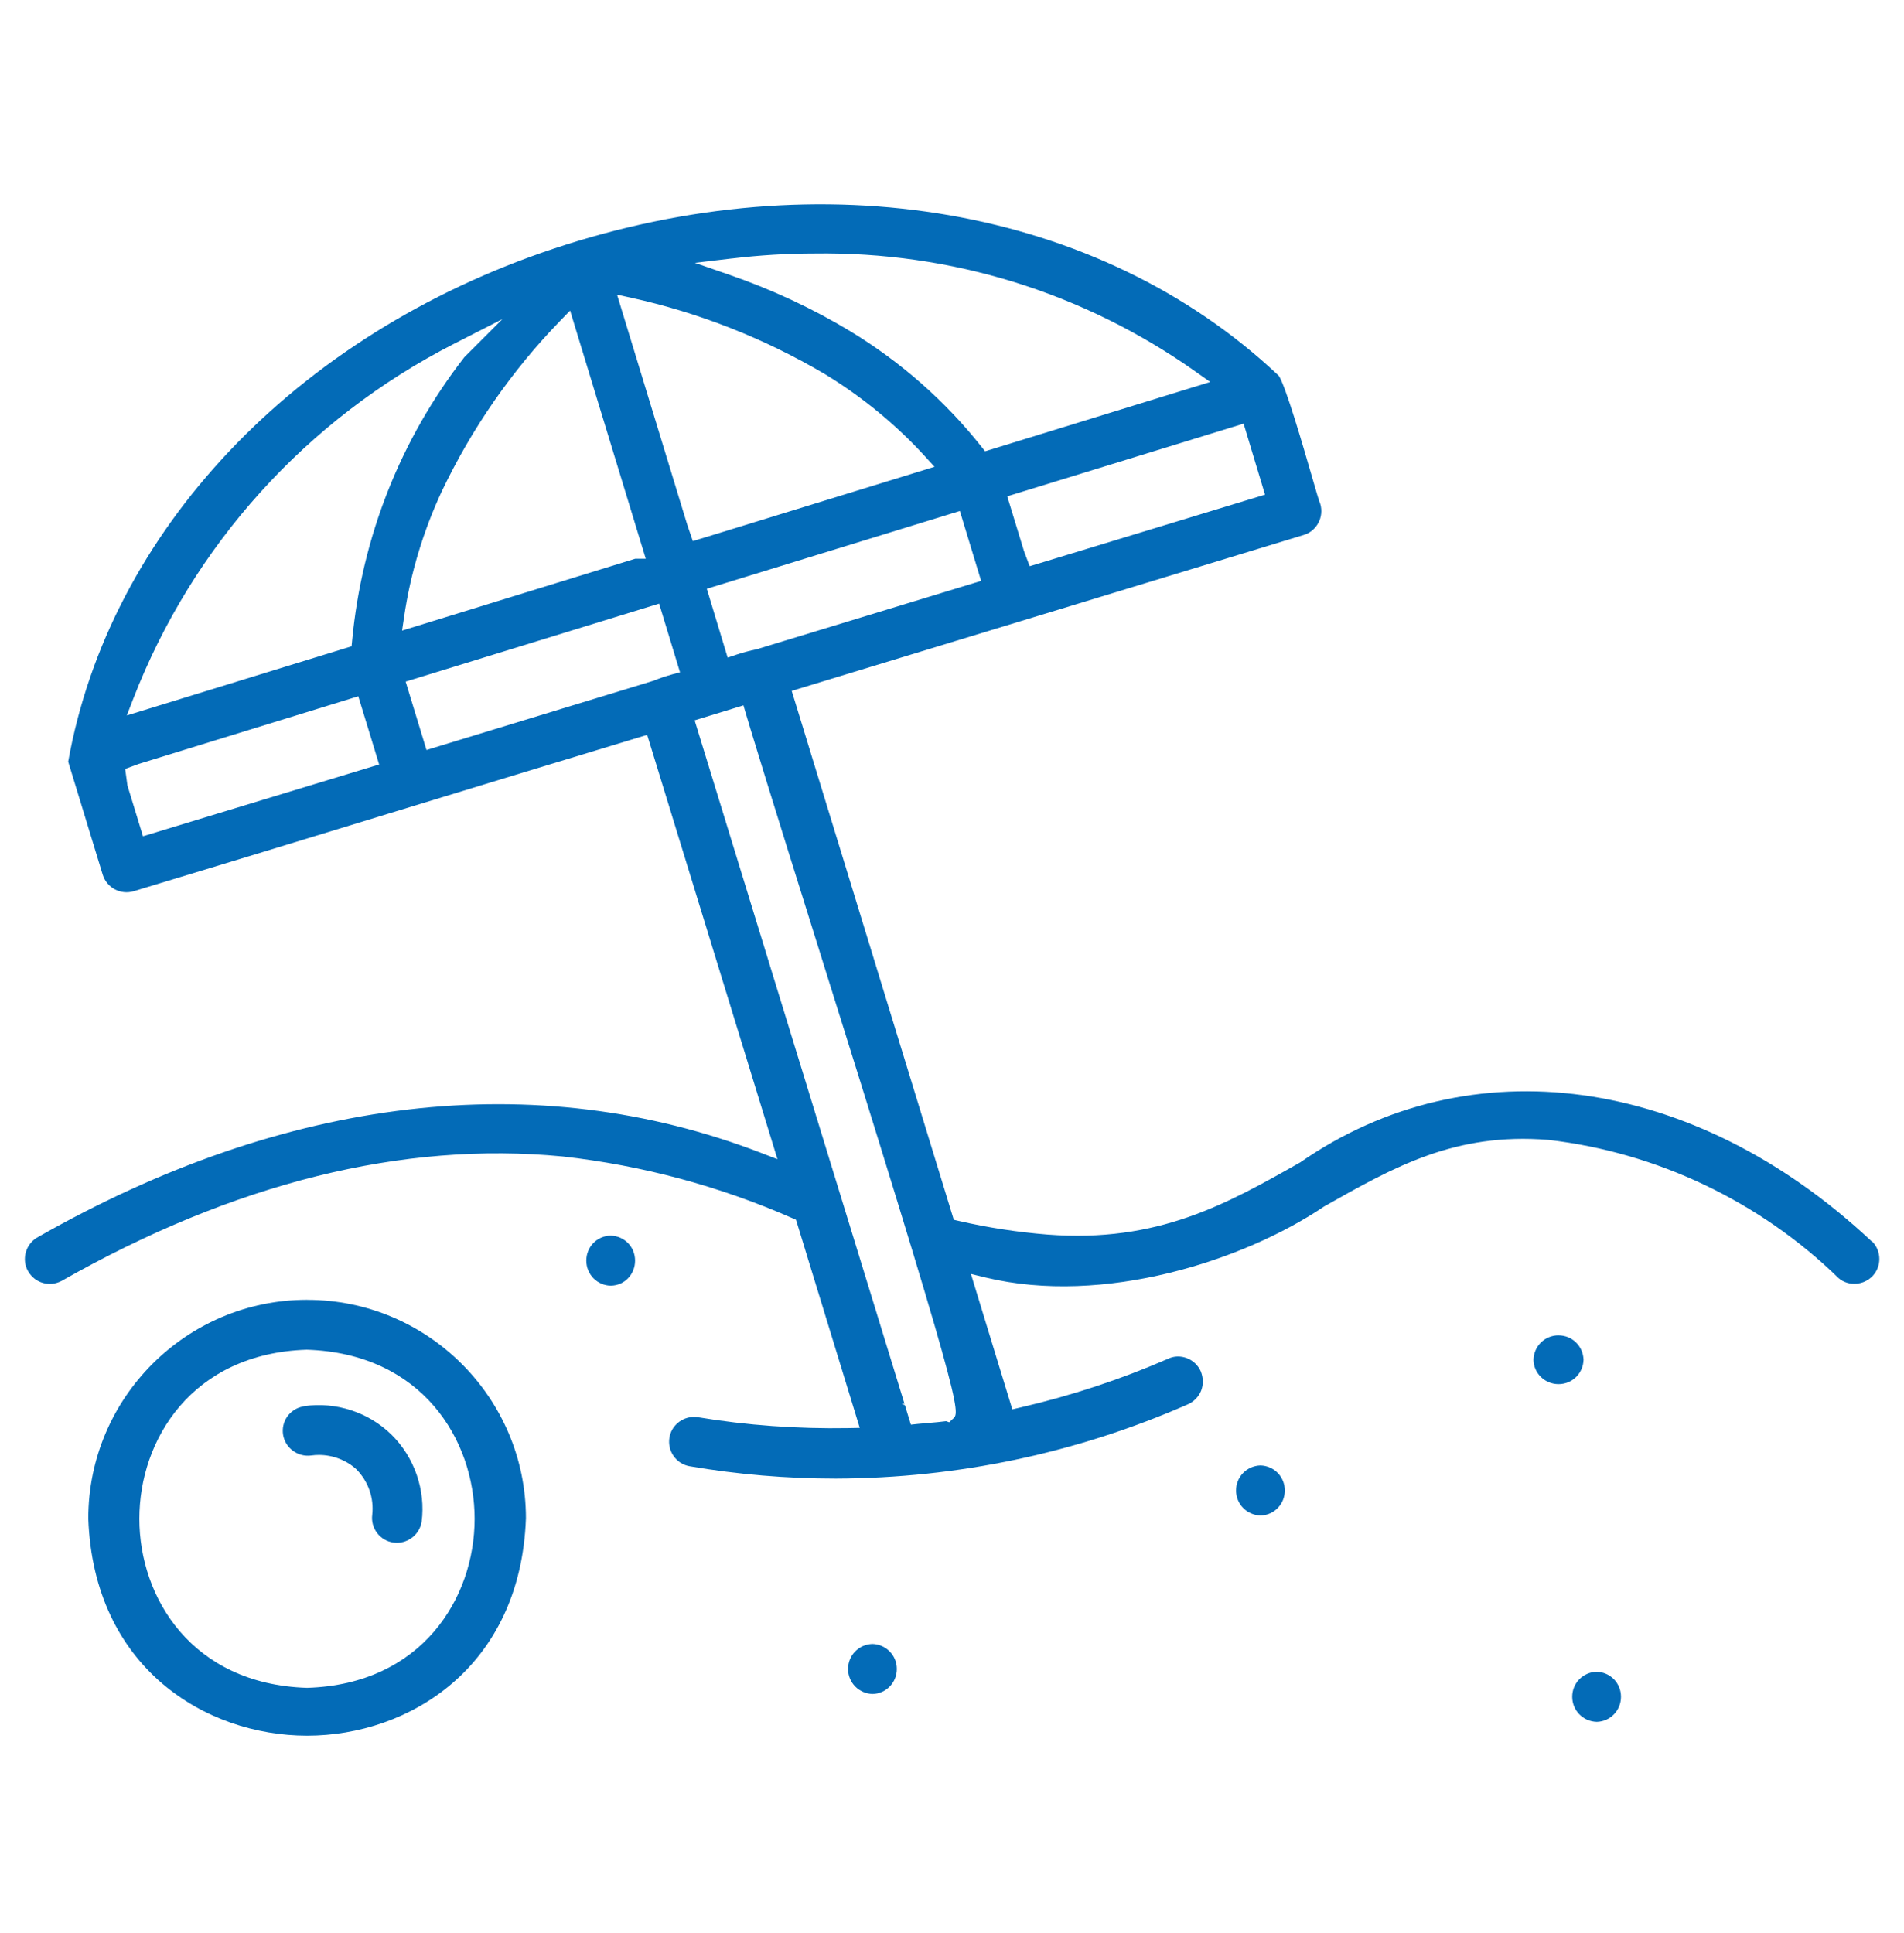 <svg width="200" height="203" viewBox="0 0 200 203" fill="none" xmlns="http://www.w3.org/2000/svg">
<path d="M196.75 130.497L196.542 130.333C177.947 112.928 154.405 109.698 136.572 122.099C128.84 126.471 121.628 130.568 110.025 129.675C106.869 129.423 103.728 128.939 100.695 128.241L100.189 128.125L100.037 127.631L83.163 72.571L136.944 56.192C138.319 55.776 139.096 54.307 138.683 52.928C138.579 52.727 138.304 51.783 137.695 49.675C136.895 46.917 135.059 40.575 134.327 39.467L134.163 39.319C115.472 21.772 86.36 16.713 58.159 26.118C31.003 35.17 11.483 55.806 7.163 80.006L10.788 91.873C11.208 93.248 12.672 94.029 14.052 93.612C20.665 91.62 30.769 88.534 40.832 85.456C50.769 82.419 60.669 79.393 67.126 77.449L67.981 77.192L81.665 121.761L79.94 121.096C56.323 111.999 30.018 115.081 3.873 130.006C2.676 130.731 2.252 132.311 2.947 133.519C3.657 134.768 5.196 135.222 6.468 134.545C24.579 124.263 42.289 119.85 59.107 121.475C67.464 122.412 75.576 124.59 83.234 127.954L83.613 128.122L90.308 149.98L89.115 150.003C83.736 150.096 78.427 149.713 73.33 148.865C73.185 148.843 73.04 148.832 72.899 148.832C71.643 148.832 70.527 149.735 70.319 151.006C70.085 152.434 71.044 153.783 72.457 154.017C77.468 154.876 82.628 155.311 87.799 155.311C100.613 155.267 113.048 152.646 124.754 147.519C125.393 147.248 125.914 146.713 126.167 146.081C126.416 145.434 126.401 144.705 126.126 144.029C125.847 143.408 125.33 142.913 124.68 142.661C124.018 142.404 123.308 142.426 122.691 142.724C117.724 144.891 112.505 146.612 107.152 147.846L106.334 148.036L101.988 133.813L103.52 134.185C115.936 137.177 130.643 132.419 139.066 126.739C146.49 122.538 152.854 118.943 162.639 119.731C174.063 121.051 184.884 126.211 193.137 134.259C194.163 135.136 195.799 135.029 196.743 133.984C197.635 132.995 197.624 131.482 196.754 130.508L196.75 130.497ZM79.479 68.2C78.75 68.348 78.022 68.542 77.312 68.78L76.434 69.073L74.245 61.846L100.825 53.675L103.059 61.017L79.479 68.2ZM107.531 57.787L105.802 52.133L130.631 44.501L132.88 51.958L109.773 58.988L108.156 59.475L107.527 57.791L107.531 57.787ZM76.877 27.151C79.795 26.802 82.702 26.627 85.524 26.627C99.906 26.412 113.847 30.72 125.631 39.066L127.122 40.122L103.475 47.404L103.092 46.921C99.286 42.122 94.661 38.047 89.349 34.813C85.427 32.438 81.167 30.445 76.687 28.891L72.992 27.609L76.877 27.148V27.151ZM72.197 55.14L64.817 30.951L66.319 31.281C73.427 32.843 80.252 35.534 86.613 39.274C90.564 41.679 94.126 44.605 97.208 47.984L98.163 49.032L74.442 56.33L72.776 56.835L72.197 55.14ZM15.018 87.839L13.382 82.49L13.148 80.765L14.576 80.24L37.635 73.136L39.825 80.3L15.018 87.839ZM36.988 67.289L36.932 67.887L13.319 75.151L13.988 73.423C20.248 57.259 32.226 44.006 47.709 36.103L52.776 33.519L48.773 37.523C42.081 46.129 38.007 56.423 36.988 67.293V67.289ZM42.442 64.828C43.103 60.296 44.434 55.846 46.405 51.609C49.579 44.958 53.758 38.943 58.825 33.716L59.884 32.623L67.832 58.687H66.732L42.234 66.237L42.442 64.828ZM70.538 70.861C69.903 71.032 69.286 71.244 68.669 71.497L44.799 78.78L42.609 71.597L69.234 63.404L71.431 70.62L70.531 70.858L70.538 70.861ZM100.118 149.006L99.706 149.393L99.382 149.278C98.78 149.359 98.174 149.408 97.572 149.46C97.189 149.493 96.802 149.523 96.416 149.564L95.68 149.642L95.052 147.594L94.702 147.456H95.011L72.966 75.664L82.899 72.616L77.899 73.412C78.52 75.687 82.096 87.196 85.174 97.003C101.182 148.025 100.869 148.311 100.126 149.006H100.118Z" fill="#036BB7"/>
<path d="M32.271 136.529H32.249C19.58 136.529 9.275 146.834 9.275 159.503C9.833 175.161 21.58 182.31 32.26 182.31C42.94 182.31 54.688 175.165 55.245 159.474C55.245 146.838 44.937 136.533 32.271 136.533V136.529ZM32.279 177.288H32.249H32.219C20.141 176.897 14.639 167.808 14.639 159.529C14.639 151.25 20.141 142.161 32.219 141.771C44.36 142.161 49.858 151.258 49.855 159.548C49.851 167.827 44.349 176.912 32.279 177.288Z" fill="#036BB7"/>
<path d="M41.323 162.03C42.725 162.231 44.056 161.253 44.29 159.852C44.721 156.506 43.531 153.068 41.108 150.681C38.699 148.331 35.282 147.22 31.948 147.699L31.832 147.733C30.424 148.001 29.505 149.317 29.739 150.726C29.974 152.112 31.297 153.079 32.706 152.882C32.97 152.844 33.238 152.826 33.502 152.826C34.948 152.826 36.379 153.369 37.442 154.343C38.695 155.621 39.29 157.343 39.1 159.105C38.914 160.528 39.911 161.83 41.323 162.03Z" fill="#036BB7"/>
<path d="M91.643 172.678C90.204 172.722 89.082 173.875 89.082 175.306C89.082 176.737 90.215 177.901 91.665 177.934C93.07 177.901 94.204 176.745 94.204 175.306C94.204 173.867 93.059 172.719 91.643 172.678Z" fill="#036BB7"/>
<path d="M163.71 140.262C162.271 140.262 161.111 141.396 161.078 142.845C161.111 144.251 162.271 145.388 163.71 145.388C165.148 145.388 166.293 144.265 166.338 142.827C166.293 141.388 165.141 140.265 163.71 140.265V140.262Z" fill="#036BB7"/>
<path d="M167.71 175.6C166.271 175.644 165.148 176.797 165.148 178.228C165.148 179.659 166.282 180.826 167.732 180.86C169.137 180.826 170.271 179.67 170.271 178.228C170.271 176.785 169.148 175.644 167.71 175.6Z" fill="#036BB7"/>
<path d="M132.397 153.93C130.959 153.974 129.836 155.127 129.836 156.558C129.836 157.989 130.97 159.153 132.42 159.186C133.825 159.153 134.959 157.997 134.959 156.558C134.959 155.119 133.836 153.971 132.397 153.93Z" fill="#036BB7"/>
<path d="M64.144 129.787C62.71 129.813 61.587 130.966 61.587 132.415C61.587 133.865 62.739 135.029 64.159 135.044C65.583 135.029 66.71 133.873 66.71 132.415C66.71 130.958 65.583 129.828 64.144 129.787Z" fill="#036BB7"/>
</svg>
